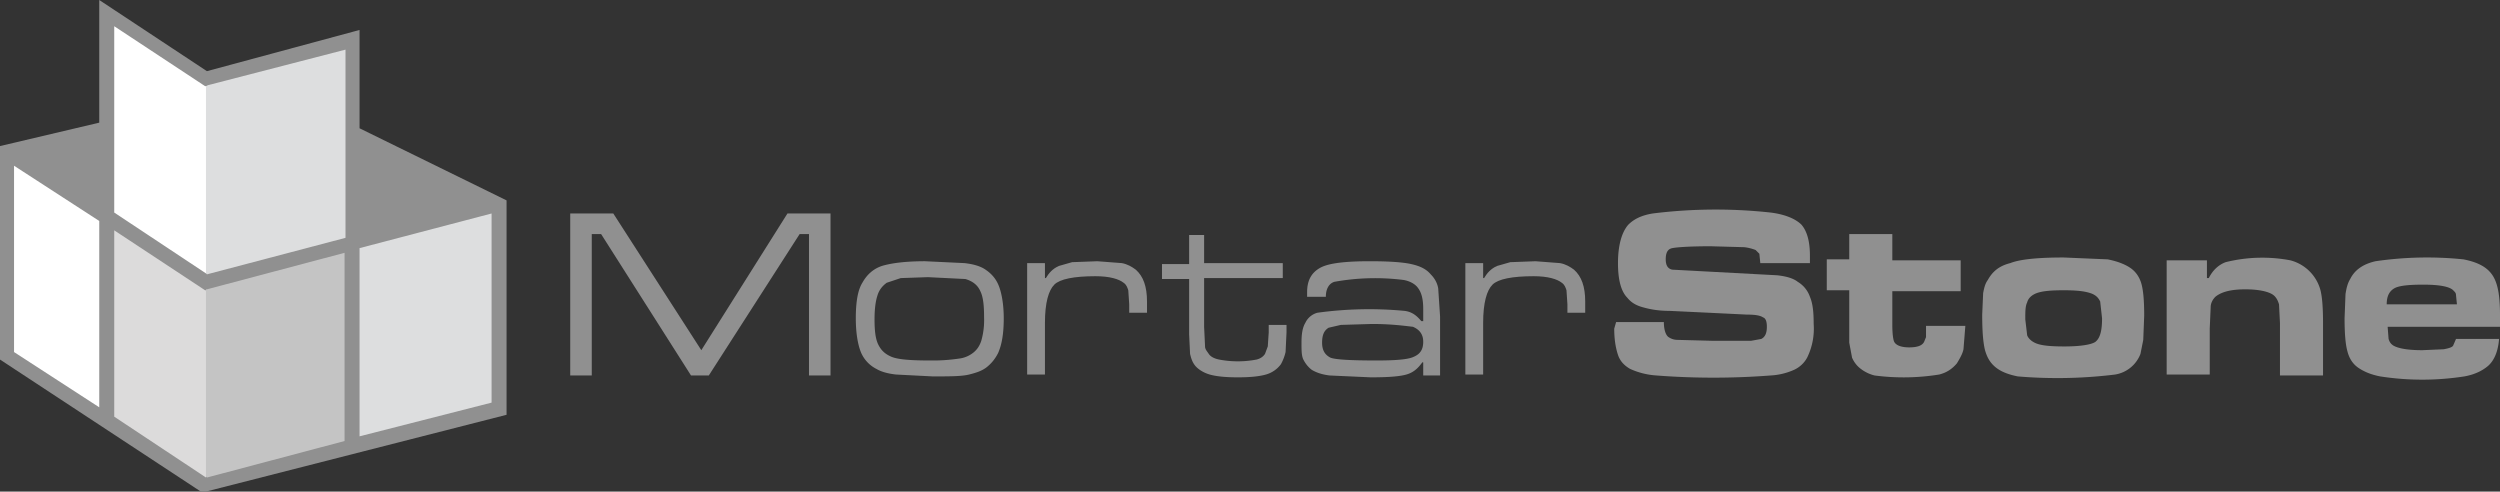 <svg id="Layer_1" xmlns="http://www.w3.org/2000/svg" viewBox="0 0 267 52.5"><rect x="0" y="0" width="267" height="52.5" fill="#333333" stroke="none"/><style>.st0{fill:#909090}.st2{fill:#dddedf}.st4{fill:#fff}</style><g id="Page-1_14_"><g id="ms-logo_14_" transform="translate(-1)"><path id="Fill-1_8_" class="st0" d="M39.4 13.7V3.2L23.1 7.6 11.6 0v13.1L1 15.6v22.8l21.6 14.2 32.5-8.3V21.4l-15.7-7.7"/><path id="Fill-2_8_" d="M23.1 51l14.7-3.9V27l-14.7 3.9H23v20l.1.1" fill="#c4c4c4"/><path id="Fill-3_8_" class="st2" d="M53.5 22.8l-14.1 3.7v20.1L53.5 43V22.8"/><path id="Fill-4_8_" d="M22.6 30.8l-9.4-6.2v19.9L23 51V31h-.1l-.3-.2" fill="#dcdbdb"/><path id="Fill-5_8_" class="st4" d="M11.6 23.6l-9.1-5.9v19.9l9.1 5.9V23.6"/><path id="Fill-6_8_" class="st4" d="M22.9 9.2l-.3-.2-9.4-6.2v19.9l9.8 6.5v-20h-.1"/><path id="Fill-7_8_" class="st2" d="M37.9 25.4V5.3L23.2 9.1l-.2.1v20l.1.1 14.8-3.9"/><path id="Fill-8_13_" class="st0" d="M61.9 22.8h4.6l9.4 14.6 9.2-14.6h4.6v17.3h-2.3V25h-1l-9.7 15.1h-1.9L65.2 25h-1v15.1h-2.3V22.8"/><path id="Fill-9_13_" class="st0" d="M100.1 29.6l-2.9.1-1.5.5c-.4.3-.8.7-1 1.4-.2.6-.3 1.5-.3 2.5 0 1.2.1 2.1.4 2.7.3.6.7 1 1.4 1.3.7.3 2.1.4 4.2.4a19 19 0 0 0 3-.2 3 3 0 0 0 1.5-.6c.4-.3.7-.7.9-1.3a8 8 0 0 0 .3-2.5c0-1.3-.1-2.2-.4-2.8-.3-.7-.9-1.1-1.6-1.3l-4-.2zm-.3-1.7l4.2.2c.9.1 1.6.3 2.1.6.8.5 1.3 1.1 1.6 1.9.3.8.5 2 .5 3.4 0 1.6-.2 2.8-.6 3.7-.3.6-.7 1.1-1.2 1.5s-1.1.6-1.9.8-2.1.2-3.9.2l-3.9-.2c-.9-.1-1.6-.3-2.1-.6a3.5 3.5 0 0 1-1.7-1.9c-.3-.8-.5-2-.5-3.5 0-1.7.2-3 .7-3.8.5-.9 1.2-1.5 2.1-1.8 1-.3 2.5-.5 4.6-.5z"/><path id="Fill-10_13_" class="st0" d="M110.7 28.1h1.9v1.6h.1c.3-.5.7-1 1.4-1.3l1.4-.4 2.7-.1 2.6.2c.6.1 1.1.4 1.5.7.8.7 1.2 1.8 1.2 3.4v1.2h-1.9v-.9l-.1-1.5c-.1-.3-.2-.6-.5-.8-.5-.4-1.5-.7-3-.7-2.3 0-3.8.3-4.4.9s-1 1.9-1 4.1V40h-1.9V28.1"/><path id="Fill-11_13_" class="st0" d="M127.7 25.1h1.9v3h8.4v1.6h-8.4v5.2l.1 2.1c0 .3.2.5.4.8s.6.5 1.1.6a10.6 10.6 0 0 0 4 0c.4-.1.7-.3.9-.6l.3-.8.1-1.5v-.8h1.9v.8l-.1 2.1a5 5 0 0 1-.5 1.3 3 3 0 0 1-1.6 1.1c-.7.2-1.7.3-3 .3s-2.3-.1-3-.3-1.3-.6-1.6-1-.4-.8-.5-1.2l-.1-2.1v-5.9h-2.9v-1.6h2.9v-3.1"/><path id="Fill-12_13_" class="st0" d="M147.5 34.6l-3.3.1-1.3.3c-.5.3-.7.8-.7 1.6s.3 1.3.9 1.6c.5.2 2.1.3 4.9.3 2 0 3.4-.1 4-.4.7-.3 1-.8 1-1.6s-.4-1.3-1.1-1.6c-.9-.1-2.3-.3-4.4-.3zm-4.9-2.9h-2v-.5c0-1.3.5-2.1 1.4-2.6s2.7-.7 5.3-.7c2 0 3.5.1 4.4.3.9.2 1.6.5 2.1 1.1.4.4.7.9.8 1.5l.2 3v6.3H153v-1.4h-.1c-.5.7-1 1.1-1.7 1.3s-1.9.3-3.8.3l-4.4-.2c-.8-.1-1.4-.3-1.9-.6-.4-.3-.7-.7-.9-1.1-.2-.4-.2-1-.2-1.8 0-.9.1-1.6.4-2.1a2 2 0 0 1 1.3-1.1 40.6 40.6 0 0 1 9.3-.2c.8.1 1.3.5 1.8 1.1h.2V33c0-1.1-.2-1.8-.6-2.3-.3-.4-.9-.7-1.5-.8a24.4 24.4 0 0 0-7.4.2c-.6.2-.9.8-.9 1.6 0-.1 0-.1 0 0z"/><path id="Fill-13_13_" class="st0" d="M157.5 28.1h1.9v1.6h.1c.3-.5.7-1 1.4-1.3l1.4-.4 2.7-.1 2.6.2c.6.1 1.1.4 1.5.7.8.7 1.2 1.8 1.2 3.4v1.2h-1.9v-.9l-.1-1.5c-.1-.3-.2-.6-.5-.8-.5-.4-1.5-.7-3-.7-2.3 0-3.8.3-4.4.9-.6.6-1 1.9-1 4.1V40h-1.9V28.1"/><path id="Fill-14_13_" class="st0" d="M173.6 34.4h5.1c0 .8.2 1.4.5 1.6.3.2.6.3 1 .3l3.8.1h4l1.1-.2c.4-.2.6-.6.6-1.3 0-.5-.1-.9-.4-1-.3-.2-.8-.3-1.7-.3l-4.1-.2-4.2-.2c-1.3 0-2.2-.2-2.9-.4s-1.2-.5-1.6-1c-.7-.7-1-2-1-3.7 0-1.9.4-3.3 1.1-4.1.6-.6 1.4-1 2.6-1.2a54.2 54.2 0 0 1 12.6-.1c1.6.2 2.7.7 3.3 1.3.6.7.9 1.8.9 3.3v.8H189l-.1-1-.4-.4a5 5 0 0 0-1.2-.3l-3.6-.1c-2.2 0-3.6.1-4.1.2s-.7.5-.7 1.2c0 .6.2 1 .7 1.1l5.6.3 5.6.3c.9.1 1.7.3 2.2.7a3 3 0 0 1 1.3 1.6c.3.7.4 1.6.4 2.9a7 7 0 0 1-.7 3.6 3 3 0 0 1-1.4 1.3 7 7 0 0 1-2.5.6 79.6 79.6 0 0 1-12.2 0 8 8 0 0 1-2.8-.7c-.7-.4-1.1-.9-1.3-1.5s-.4-1.5-.4-2.8l.2-.7"/><path id="Fill-15_13_" class="st0" d="M198.5 25h4.6v2.8h7.3v3.3h-7.3v3.6c0 1 .1 1.6.2 1.8.2.4.8.6 1.6.6.9 0 1.4-.2 1.6-.6l.2-.5v-1.2h4.2l-.2 2.5c-.1.5-.4 1-.7 1.5-.5.6-1.1 1-1.9 1.2a23.8 23.8 0 0 1-6.9.1 4 4 0 0 1-1.7-.9 3 3 0 0 1-.7-1l-.3-1.6V31h-2.4v-3.3h2.4V25"/><path id="Fill-16_13_" class="st0" d="M221.4 31c-1.5 0-2.5.1-3.1.4-.4.2-.7.5-.8.9-.2.4-.2 1-.2 1.8l.2 1.7c.1.3.4.6.8.8.6.3 1.6.4 3.2.4 1.7 0 2.9-.2 3.3-.5.5-.4.7-1.2.7-2.5l-.2-1.8c-.2-.4-.4-.6-.8-.8-.7-.3-1.7-.4-3.1-.4zm0-3.5l4.7.2c1 .2 1.8.5 2.4.9.6.4 1 1 1.2 1.7s.3 1.8.3 3.4l-.1 2.6-.3 1.5a3.5 3.5 0 0 1-2.7 2.2 50.4 50.4 0 0 1-10.4.2c-1-.2-1.8-.5-2.4-1-.6-.5-.9-1.1-1.1-1.8-.2-.8-.3-2-.3-3.8l.1-2.3c.1-.5.2-1 .5-1.4.5-.9 1.2-1.5 2.4-1.8 1-.4 2.9-.6 5.7-.6z"/><path id="Fill-17_13_" class="st0" d="M232.4 27.8h4.3v1.9h.2c.4-.8 1-1.4 1.8-1.7a16.2 16.2 0 0 1 6.9-.2 4.5 4.5 0 0 1 3.2 3.1c.2.7.3 1.9.3 3.6v5.6h-4.6v-5.6l-.1-2c-.1-.3-.2-.6-.5-.9-.4-.4-1.5-.7-3.1-.7s-2.6.3-3.2.8c-.3.3-.5.7-.5 1.1l-.1 2.3V40h-4.6V27.8"/><path id="Fill-18_13_" class="st0" d="M263.4 32.5l-.1-1c0-.2-.1-.3-.3-.5-.4-.4-1.5-.6-3.2-.6-1.5 0-2.6.1-3.1.4s-.8.8-.8 1.7h7.5zm-.1 3.7h4.6c-.1 1.3-.5 2.3-1.2 2.9-.6.5-1.4.9-2.5 1.1a29.3 29.3 0 0 1-9 0c-1-.2-1.7-.5-2.3-.9s-1-1-1.2-1.8c-.2-.7-.3-1.9-.3-3.5l.1-2.6c.1-.6.2-1.1.5-1.6.5-1 1.4-1.6 2.7-1.9a38 38 0 0 1 9.4-.2c1.5.3 2.5.8 3.1 1.7.6.9.8 2.3.8 4.3v1.2h-12l.1 1.3c.1.3.2.5.5.7.5.3 1.5.5 3.1.5l2.3-.1c.5-.1.9-.2 1-.4l.3-.7z"/></g></g></svg>